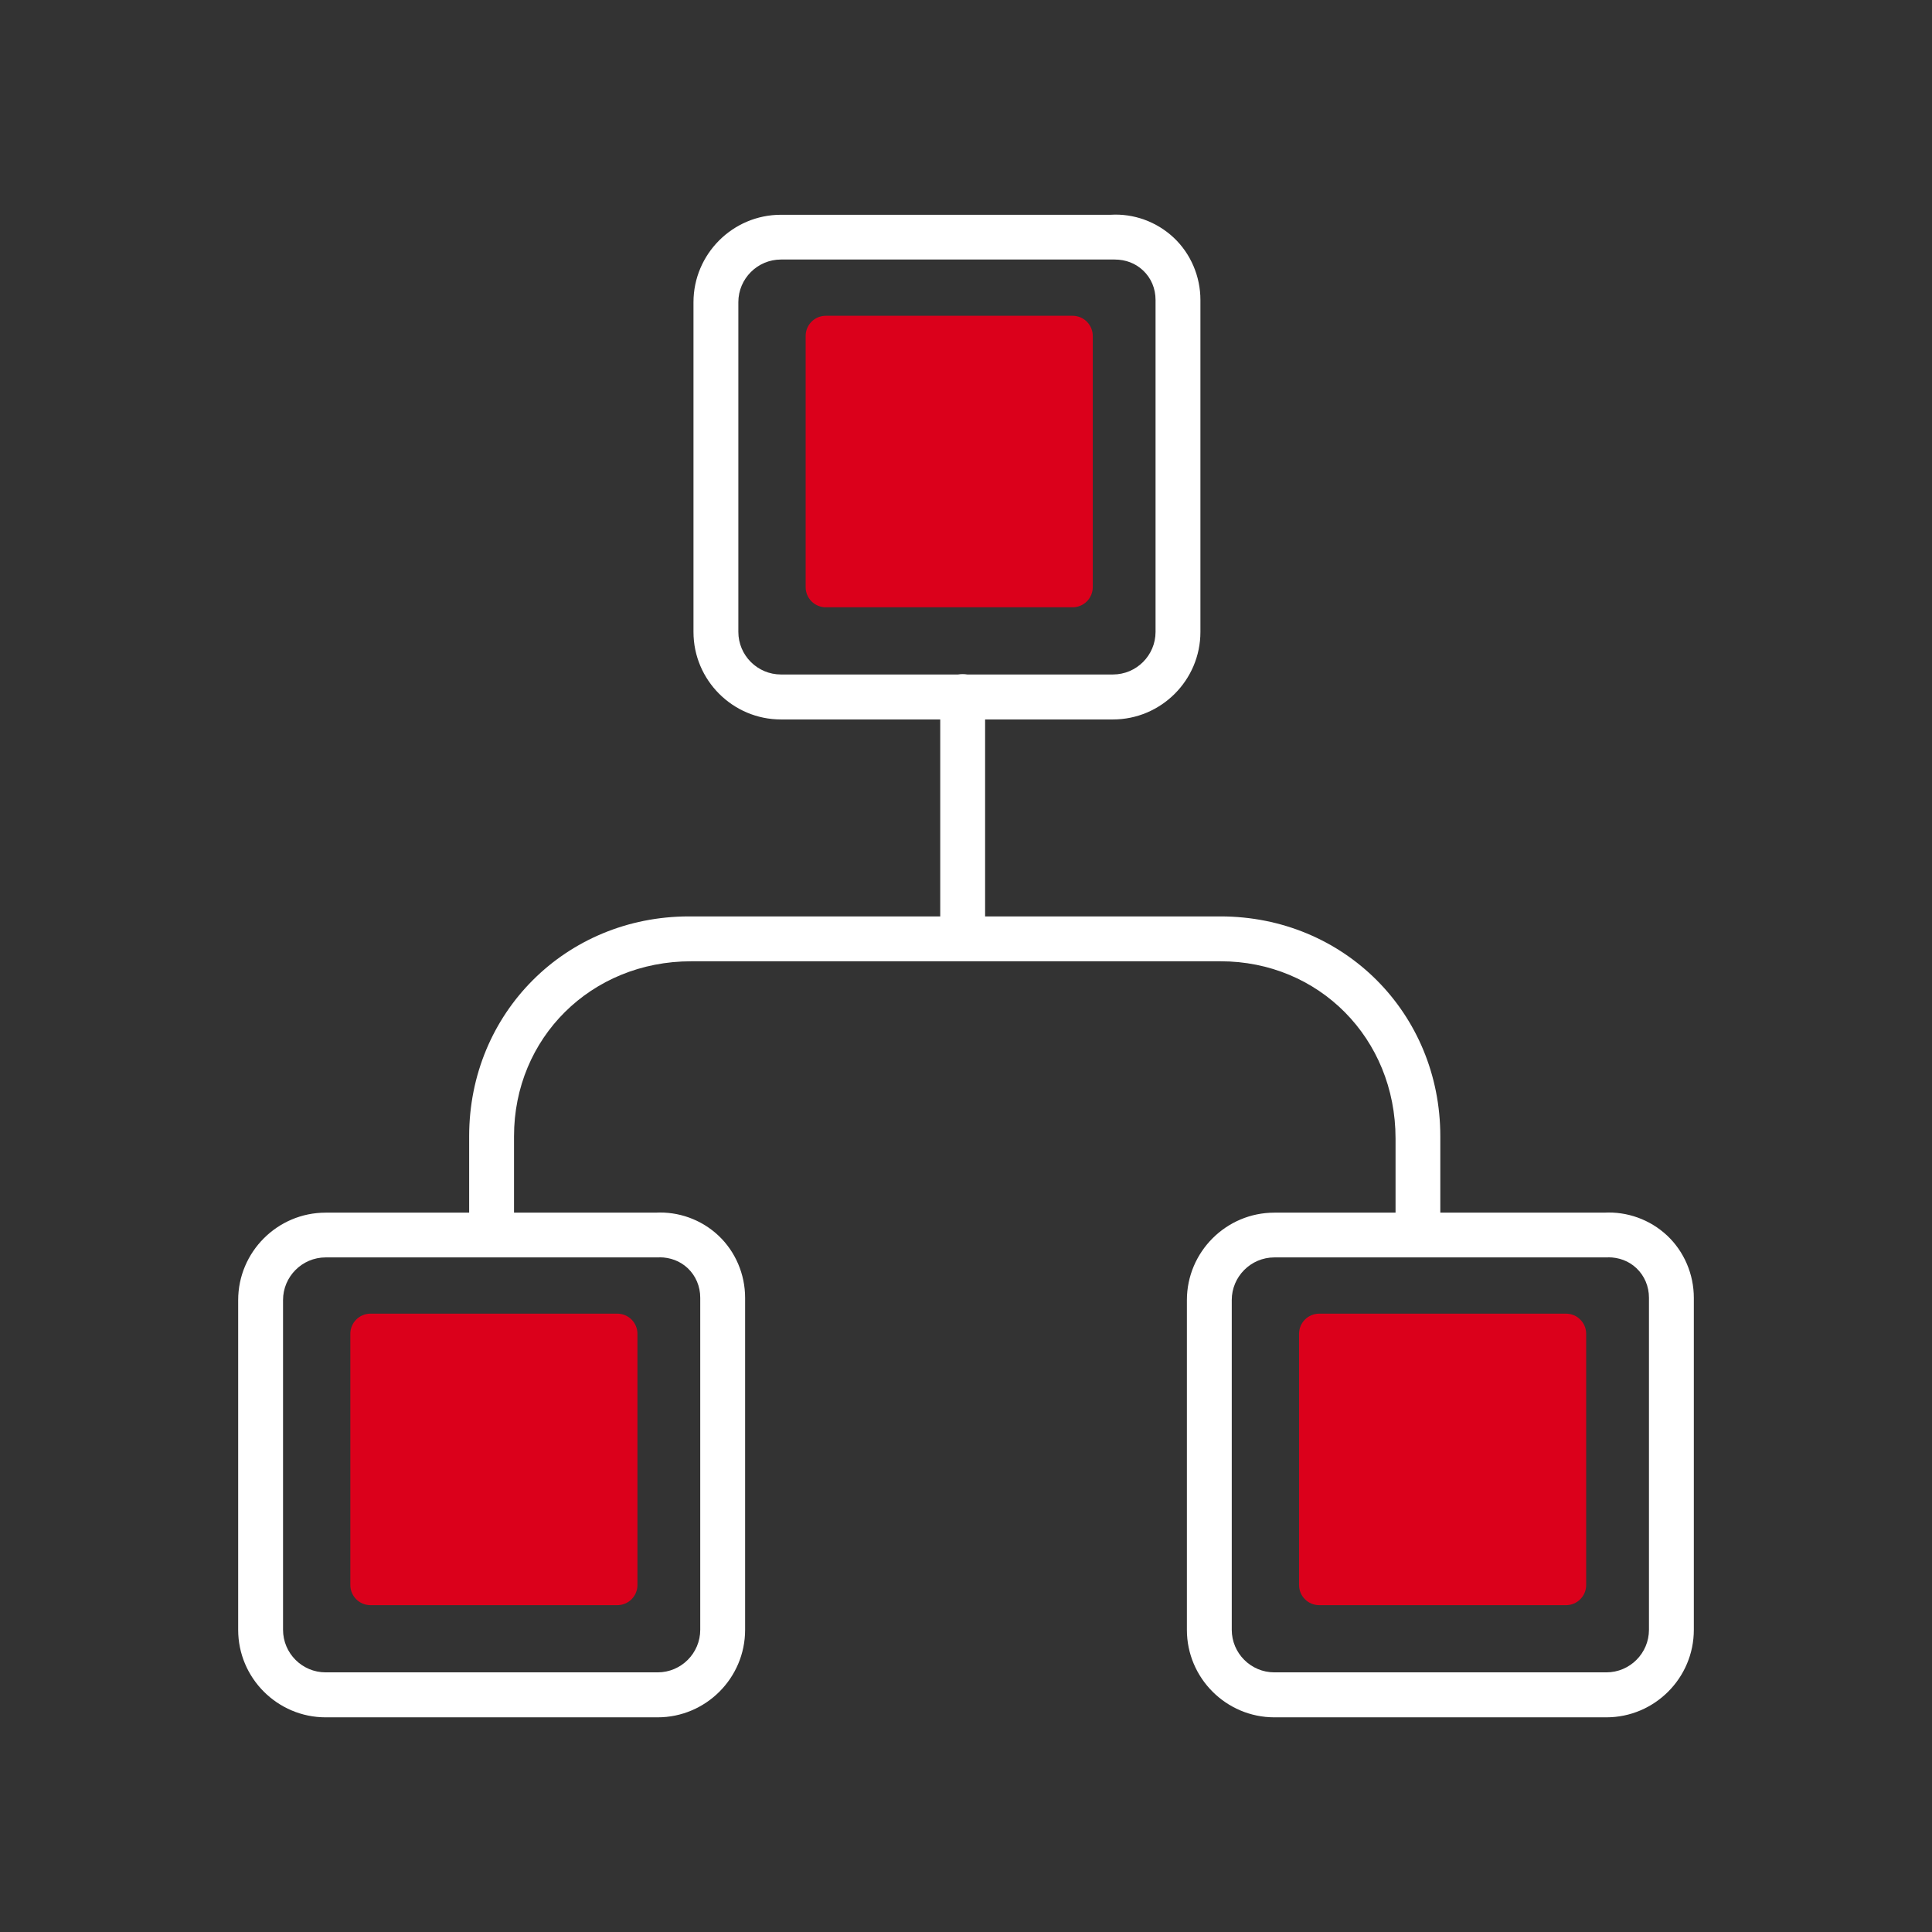 <?xml version="1.0" encoding="UTF-8" standalone="no"?>
<svg
   id="Livello_1"
   data-name="Livello 1"
   width="180"
   height="180"
   viewBox="0 0 180 180"
   version="1.1"
   sodipodi:docname="ICON SET_icon_reply_organization.svg"
   inkscape:version="1.1 (c4e8f9e, 2021-05-24)"
   xmlns:inkscape="http://www.inkscape.org/namespaces/inkscape"
   xmlns:sodipodi="http://sodipodi.sourceforge.net/DTD/sodipodi-0.dtd"
   xmlns="http://www.w3.org/2000/svg"
   xmlns:svg="http://www.w3.org/2000/svg">
  <rect x="0" y="0" width="180" height="180" fill="#333333" stroke="none"/>
  <sodipodi:namedview
     id="namedview2134"
     pagecolor="#ffffff"
     bordercolor="#666666"
     borderopacity="1.0"
     inkscape:pageshadow="2"
     inkscape:pageopacity="0.0"
     inkscape:pagecheckerboard="0"
     showgrid="false"
     inkscape:zoom="4.3277778"
     inkscape:cx="90"
     inkscape:cy="92.772786"
     inkscape:window-width="1377"
     inkscape:window-height="1003"
     inkscape:window-x="0"
     inkscape:window-y="25"
     inkscape:window-maximized="0"
     inkscape:current-layer="Livello_1" />
  <defs
     id="defs2115">
    <style
       id="style2113">
      .cls-1 {
        fill: #8D99A5;
      }

      .cls-2 {
        fill: #fff;
      }
    </style>
  </defs>
  <path
     class="cls-2"
     d="M89.69,89.35c-1.16,0-2.09-.94-2.09-2.09v-22.36c0-1.15,.93-2.09,2.09-2.09s2.09,.94,2.09,2.09v22.36c0,1.15-.93,2.09-2.09,2.09Z"
     id="path2117" />
  <path
     class="cls-2"
     d="M132.11,116.31c-1.16,0-2.09-.94-2.09-2.09v-8.15c0-9.35-7.16-16.51-16.3-16.51h-49.32c-9.35,0-16.51,7.16-16.51,16.3v8.15c0,1.15-.93,2.09-2.09,2.09s-2.09-.94-2.09-2.09v-8.15c0-11.48,9-20.48,20.48-20.48h49.52c11.49,0,20.48,9,20.48,20.48v8.36c0,1.15-.93,2.09-2.09,2.09Z"
     id="path2119" />
  <path
     class="cls-2"
     d="M103.69,67.03h-30.93c-4.49,0-8.15-3.66-8.15-8.15V28.16c0-4.49,3.66-8.15,8.15-8.15h30.72c2.13-.13,4.27,.63,5.88,2.14,1.58,1.49,2.48,3.6,2.48,5.8v30.93c0,4.49-3.66,8.15-8.15,8.15Zm.17-42.85c-.08,0-.17,0-.26,0h-30.84c-2.19,0-3.97,1.79-3.97,3.97v30.72c0,2.19,1.78,3.97,3.97,3.97h30.93c2.19,0,3.97-1.78,3.97-3.97V27.95c0-1.07-.41-2.05-1.17-2.76-.7-.66-1.62-1.01-2.63-1.01Z"
     id="path2121" />
  <path
     class="cls-1"
     d="M101.81,31.3v23.4c0,1.04-.84,1.88-1.88,1.88h-22.99c-1.04,0-1.88-.84-1.88-1.88V31.3c0-1.04,.84-1.88,1.88-1.88h22.99c1.04,0,1.88,.84,1.88,1.88Z"
     id="path2123"
     style="fill:#db001b;fill-opacity:1" />
  <path
     class="cls-2"
     d="M61.27,160H30.34c-4.49,0-8.15-3.66-8.15-8.15v-30.72c0-4.49,3.66-8.15,8.15-8.15h30.72c2.14-.12,4.27,.63,5.88,2.14,1.58,1.49,2.48,3.6,2.48,5.8v30.93c0,4.49-3.66,8.15-8.15,8.15Zm.17-42.85c-.08,0-.17,0-.26,0H30.34c-2.19,0-3.97,1.79-3.97,3.97v30.72c0,2.19,1.78,3.97,3.97,3.97h30.93c2.19,0,3.97-1.78,3.97-3.97v-30.93c0-1.07-.42-2.05-1.17-2.76-.7-.66-1.63-1.01-2.63-1.01Z"
     id="path2125" />
  <path
     class="cls-1"
     d="M59.39,124.27v23.4c0,1.04-.84,1.88-1.88,1.88h-22.99c-1.04,0-1.88-.84-1.88-1.88v-23.4c0-1.04,.84-1.88,1.88-1.88h22.99c1.04,0,1.88,.84,1.88,1.88Z"
     id="path2127"
     style="fill:#db001b;fill-opacity:1" />
  <path
     class="cls-2"
     d="M149.66,160h-30.93c-4.49,0-8.15-3.66-8.15-8.15v-30.72c0-4.49,3.66-8.15,8.15-8.15h30.72c2.13-.12,4.27,.63,5.88,2.14,1.58,1.49,2.48,3.6,2.48,5.8v30.93c0,4.49-3.66,8.15-8.15,8.15Zm.17-42.85c-.08,0-.17,0-.26,0h-30.84c-2.19,0-3.97,1.79-3.97,3.97v30.72c0,2.19,1.78,3.97,3.97,3.97h30.93c2.19,0,3.97-1.78,3.97-3.97v-30.93c0-1.07-.42-2.05-1.17-2.76-.7-.66-1.62-1.01-2.63-1.01Z"
     id="path2129" />
  <path
     class="cls-1"
     d="M147.78,124.27v23.4c0,1.04-.84,1.88-1.88,1.88h-22.99c-1.04,0-1.88-.84-1.88-1.88v-23.4c0-1.04,.84-1.88,1.88-1.88h22.99c1.04,0,1.88,.84,1.88,1.88Z"
     id="path2131"
     style="fill:#db001b;fill-opacity:1" />
</svg>
